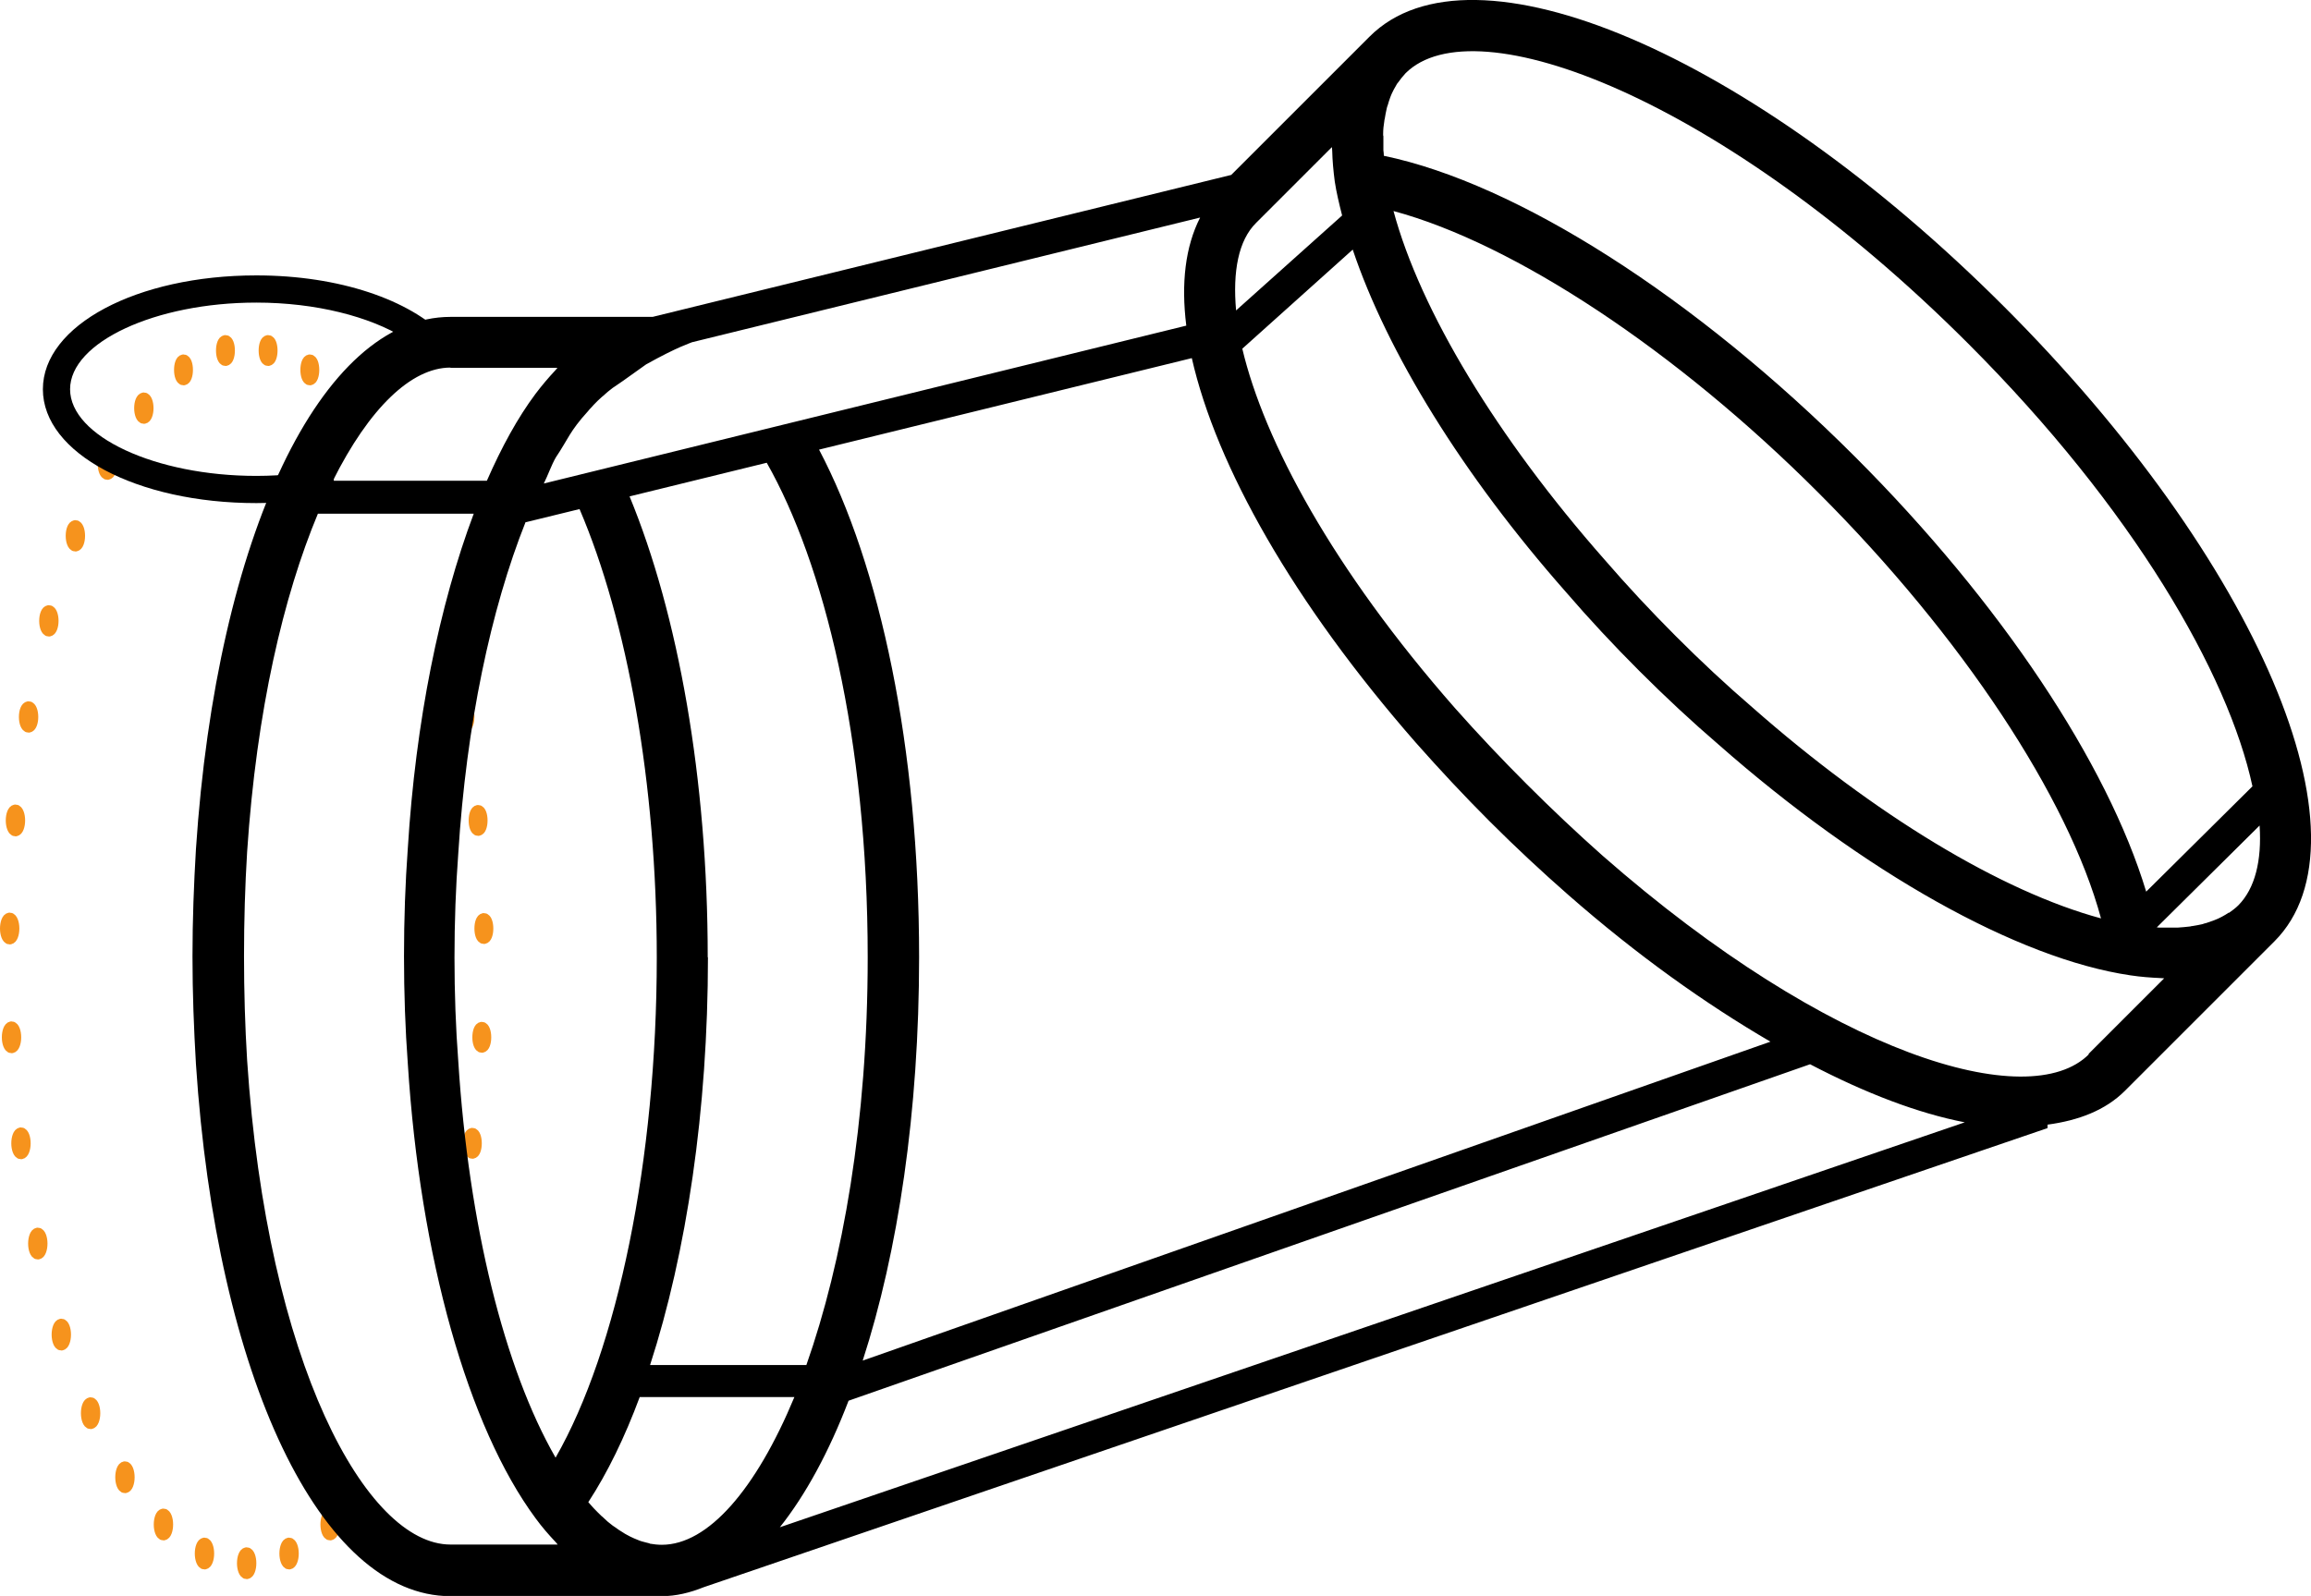 <svg xmlns="http://www.w3.org/2000/svg" id="Layer_2" data-name="Layer 2" viewBox="0 0 100.25 69.25"><defs><style>      .cls-1 {        fill: none;        stroke: #f6931d;        stroke-miterlimit: 10;        stroke-width: .5px;      }      .cls-2 {        fill: #f6931d;      }    </style></defs><g id="Layer_1-2" data-name="Layer 1"><g><path class="cls-2" d="m10.53,67.83c0,.24.08.44.17.44s.17-.2.17-.44-.08-.44-.17-.44-.17.2-.17.44"></path><path class="cls-1" d="m10.53,67.83c0,.24.08.44.17.44s.17-.2.17-.44-.08-.44-.17-.44-.17.2-.17.44Z"></path><path class="cls-2" d="m8.7,67.41c0,.24.08.44.17.44s.17-.2.17-.44-.08-.44-.17-.44-.17.2-.17.44"></path><path class="cls-1" d="m8.7,67.41c0,.24.08.44.17.44s.17-.2.17-.44-.08-.44-.17-.44-.17.2-.17.44Z"></path><path class="cls-2" d="m6.92,66.15c0,.24.08.44.17.44s.17-.2.17-.44-.08-.44-.17-.44-.17.2-.17.44"></path><path class="cls-1" d="m6.92,66.15c0,.24.08.44.17.44s.17-.2.17-.44-.08-.44-.17-.44-.17.2-.17.44Z"></path><path class="cls-2" d="m5.25,64.1c0,.24.08.44.17.44s.17-.2.17-.44-.08-.44-.17-.44-.17.2-.17.44"></path><path class="cls-1" d="m5.25,64.1c0,.24.08.44.17.44s.17-.2.17-.44-.08-.44-.17-.44-.17.2-.17.44Z"></path><path class="cls-2" d="m3.76,61.32c0,.24.08.44.17.44s.17-.2.17-.44-.08-.44-.17-.44-.17.2-.17.44"></path><path class="cls-1" d="m3.76,61.32c0,.24.08.44.17.44s.17-.2.17-.44-.08-.44-.17-.44-.17.2-.17.44Z"></path><path class="cls-2" d="m2.49,57.91c0,.24.08.44.17.44s.17-.2.17-.44-.08-.44-.17-.44-.17.2-.17.44"></path><path class="cls-1" d="m2.49,57.91c0,.24.08.44.17.44s.17-.2.17-.44-.08-.44-.17-.44-.17.2-.17.44Z"></path><path class="cls-2" d="m1.47,53.96c0,.24.08.44.17.44s.17-.2.17-.44-.08-.44-.17-.44-.17.2-.17.44"></path><path class="cls-1" d="m1.47,53.96c0,.24.08.44.17.44s.17-.2.17-.44-.08-.44-.17-.44-.17.2-.17.44Z"></path><path class="cls-2" d="m.74,49.61c0,.24.08.44.17.44s.17-.2.17-.44-.08-.44-.17-.44-.17.2-.17.44"></path><path class="cls-1" d="m.74,49.61c0,.24.08.44.17.44s.17-.2.17-.44-.08-.44-.17-.44-.17.2-.17.44Z"></path><path class="cls-2" d="m.33,45.01c0,.24.08.44.17.44s.17-.2.17-.44-.08-.44-.17-.44-.17.2-.17.44"></path><path class="cls-1" d="m.33,45.01c0,.24.08.44.17.44s.17-.2.17-.44-.08-.44-.17-.44-.17.2-.17.44Z"></path><path class="cls-2" d="m.25,40.29c0,.24.08.44.17.44s.17-.2.17-.44-.08-.44-.17-.44-.17.2-.17.44"></path><path class="cls-1" d="m.25,40.29c0,.24.08.44.17.44s.17-.2.17-.44-.08-.44-.17-.44-.17.2-.17.44Z"></path><path class="cls-2" d="m.5,35.6c0,.24.08.44.17.44s.17-.2.17-.44-.08-.44-.17-.44-.17.2-.17.44"></path><path class="cls-1" d="m.5,35.6c0,.24.08.44.17.44s.17-.2.17-.44-.08-.44-.17-.44-.17.2-.17.44Z"></path><path class="cls-2" d="m1.07,31.11c0,.24.08.43.17.43s.17-.19.17-.43-.08-.43-.17-.43-.17.19-.17.43"></path><path class="cls-1" d="m1.07,31.11c0,.24.08.43.17.43s.17-.19.17-.43-.08-.43-.17-.43-.17.19-.17.43Z"></path><path class="cls-2" d="m1.95,26.94c0,.24.08.43.17.43s.17-.19.17-.43-.08-.43-.17-.43-.17.19-.17.43"></path><path class="cls-1" d="m1.95,26.94c0,.24.08.43.17.43s.17-.19.17-.43-.08-.43-.17-.43-.17.19-.17.43Z"></path><path class="cls-2" d="m3.1,23.25c0,.24.08.43.17.43s.17-.19.17-.43-.08-.43-.17-.43-.17.19-.17.43"></path><path class="cls-1" d="m3.1,23.25c0,.24.08.43.17.43s.17-.19.17-.43-.08-.43-.17-.43-.17.19-.17.43Z"></path><path class="cls-2" d="m4.49,20.14c0,.24.08.43.17.43s.17-.19.17-.43-.08-.43-.17-.43-.17.19-.17.43"></path><path class="cls-1" d="m4.49,20.14c0,.24.08.43.17.43s.17-.19.17-.43-.08-.43-.17-.43-.17.19-.17.43Z"></path><path class="cls-2" d="m6.07,17.71c0,.24.08.43.17.43s.17-.19.17-.43-.08-.43-.17-.43-.17.19-.17.43"></path><path class="cls-1" d="m6.07,17.71c0,.24.08.43.17.43s.17-.19.17-.43-.08-.43-.17-.43-.17.19-.17.43Z"></path><path class="cls-2" d="m7.8,16.05c0,.23.07.42.16.42s.16-.19.16-.42-.07-.42-.16-.42-.16.19-.16.42"></path><path class="cls-1" d="m7.8,16.05c0,.23.07.42.16.42s.16-.19.16-.42-.07-.42-.16-.42-.16.19-.16.42Z"></path><path class="cls-2" d="m9.62,15.21c0,.23.07.42.16.42s.16-.19.16-.42-.07-.42-.16-.42-.16.19-.16.42"></path><path class="cls-1" d="m9.62,15.21c0,.23.07.42.16.42s.16-.19.16-.42-.07-.42-.16-.42-.16.19-.16.42Z"></path><path class="cls-2" d="m11.47,15.21c0,.23.07.42.16.42s.16-.19.16-.42-.07-.42-.16-.42-.16.19-.16.42"></path><path class="cls-1" d="m11.47,15.21c0,.23.07.42.16.42s.16-.19.16-.42-.07-.42-.16-.42-.16.19-.16.42Z"></path><path class="cls-2" d="m13.28,16.05c0,.23.07.42.16.42s.16-.19.16-.42-.07-.42-.16-.42-.16.19-.16.42"></path><path class="cls-1" d="m13.28,16.05c0,.23.07.42.16.42s.16-.19.16-.42-.07-.42-.16-.42-.16.19-.16.42Z"></path><path class="cls-2" d="m15.01,17.71c0,.23.07.42.16.42s.16-.19.16-.42-.07-.42-.16-.42-.16.19-.16.42"></path><path class="cls-1" d="m15.01,17.71c0,.23.07.42.16.42s.16-.19.16-.42-.07-.42-.16-.42-.16.19-.16.42Z"></path><path class="cls-2" d="m20.01,31.11c0,.23.07.42.16.42s.16-.19.16-.42-.07-.42-.16-.42-.16.19-.16.42"></path><path class="cls-1" d="m20.01,31.11c0,.23.07.42.16.42s.16-.19.16-.42-.07-.42-.16-.42-.16.19-.16.42Z"></path><path class="cls-2" d="m20.58,35.6c0,.23.07.42.16.42s.16-.19.16-.42-.07-.42-.16-.42-.16.19-.16.42"></path><path class="cls-1" d="m20.58,35.6c0,.23.07.42.16.42s.16-.19.16-.42-.07-.42-.16-.42-.16.19-.16.42Z"></path><path class="cls-2" d="m20.83,40.29c0,.23.07.42.16.42s.16-.19.16-.42-.07-.42-.16-.42-.16.19-.16.42"></path><path class="cls-1" d="m20.83,40.29c0,.23.07.42.16.42s.16-.19.16-.42-.07-.42-.16-.42-.16.19-.16.42Z"></path><path class="cls-2" d="m20.74,45.01c0,.23.07.42.16.42s.16-.19.16-.42-.07-.42-.16-.42-.16.19-.16.42"></path><path class="cls-1" d="m20.74,45.01c0,.23.07.42.16.42s.16-.19.16-.42-.07-.42-.16-.42-.16.19-.16.42Z"></path><path class="cls-2" d="m20.33,49.61c0,.23.07.42.16.42s.16-.19.16-.42-.07-.42-.16-.42-.16.19-.16.42"></path><path class="cls-1" d="m20.33,49.61c0,.23.07.42.16.42s.16-.19.16-.42-.07-.42-.16-.42-.16.19-.16.42Z"></path><path class="cls-2" d="m19.6,53.96c0,.24.08.43.17.43s.17-.19.17-.43-.08-.43-.17-.43-.17.19-.17.43"></path><path class="cls-1" d="m19.6,53.96c0,.24.08.43.17.43s.17-.19.17-.43-.08-.43-.17-.43-.17.19-.17.43Z"></path><path class="cls-2" d="m14.15,66.15c0,.24.08.44.17.44s.17-.2.17-.44-.08-.44-.17-.44-.17.2-.17.44"></path><path class="cls-1" d="m14.15,66.15c0,.24.08.44.17.44s.17-.2.17-.44-.08-.44-.17-.44-.17.2-.17.44Z"></path><path class="cls-2" d="m12.37,67.41c0,.24.08.44.17.44s.17-.2.17-.44-.08-.44-.17-.44-.17.2-.17.44"></path><path class="cls-1" d="m12.37,67.41c0,.24.08.44.17.44s.17-.2.17-.44-.08-.44-.17-.44-.17.2-.17.44Z"></path><path d="m86.94,13.31C75.94,2.3,63.84-2.85,59.41,1.59l-6,6-25.1,6.16h-8.77c-5.6,0-10.14,9.49-11.04,23.09-.09,1.51-.15,3.08-.15,4.66s.06,3.15.15,4.67c.89,13.6,5.43,23.09,11.04,23.09h9.16c.63,0,1.23-.15,1.83-.39l58.29-19.92v-.15c1.34-.18,2.51-.62,3.36-1.47l6.48-6.48c4.44-4.44-.71-16.53-11.72-27.54m-26.94-7.44s0-.04,0-.06c0-.19.02-.37.05-.55,0-.04.01-.07.02-.11.02-.14.05-.28.08-.42.01-.06.03-.12.05-.17.03-.11.07-.23.11-.34.02-.06.05-.12.07-.17.05-.11.11-.22.17-.32.03-.05.05-.1.09-.14.1-.14.21-.28.33-.41,3-3,13.76,1.08,24.4,11.72,7.18,7.18,11.29,14.35,12.34,19.22l-4.61,4.57c-1.68-5.56-6.3-12.54-12.63-18.87-6.94-6.94-14.67-11.86-20.44-13.06,0-.08-.01-.16-.02-.24,0-.04,0-.08,0-.12,0-.16,0-.33,0-.49m.45,3.25c5.22,1.41,12.24,6.03,18.44,12.24,6.2,6.2,10.83,13.22,12.24,18.45-4.3-1.16-9.82-4.48-15.14-9.17-2.2-1.89-4.48-4.18-6.39-6.39-4.68-5.31-8-10.82-9.16-15.13m-2.67-2.76c0,.05.01.1.01.15.01.42.05.86.11,1.32,0,0,0,0,0,0,.07.47.19.97.32,1.48l-4.6,4.12c-.15-1.69.1-3.04.87-3.8l3.28-3.28Zm-32.11,11.26s.05-.06.08-.09c.11-.12.23-.23.35-.34.02-.01.03-.03.05-.04.14-.13.28-.25.43-.36.03-.02.06-.04.09-.06.11-.08.23-.16.35-.24.05-.03.96-.69,1.01-.72,1.38-.77,1.91-.92,1.99-.96l22.04-5.41c-.64,1.26-.83,2.84-.6,4.69l-27.87,6.85c.18-.36.33-.8.52-1.13.54-.8.59-1.12,1.39-2,.05-.06.1-.12.16-.18m-2.85,4.99l2.33-.57c2.07,4.84,3.35,11.91,3.35,19.46,0,8.77-1.7,17.01-4.39,21.7-2.22-3.86-3.77-10.11-4.22-17.19-.22-2.89-.22-6.12,0-9.04.35-5.57,1.41-10.58,2.92-14.37m7.9,18.89c0-7.75-1.28-14.88-3.39-20l5.95-1.46c2.47,4.35,4.38,11.93,4.38,21.46,0,7.16-1.09,13.23-2.66,17.69h-6.78c1.58-4.87,2.51-11.06,2.51-17.69m6.1,19.24l41.71-14.6c2.43,1.27,4.7,2.13,6.71,2.52l-51.4,17.57c1.12-1.41,2.13-3.27,2.98-5.49m.61-1.73c1.54-4.75,2.45-10.82,2.45-17.52,0-9.09-1.69-16.99-4.34-22.02l16.17-3.97c1.06,4.68,4.4,10.61,9.73,16.7,1,1.13,2.07,2.28,3.19,3.4,1.12,1.12,2.27,2.19,3.41,3.19,3,2.63,5.96,4.73,8.77,6.37l-39.38,13.84ZM19.54,15.96h4.64s-.06.08-.1.12c-.29.31-.57.64-.85,1.01,0,0,0,0,0,0-.77,1.03-1.47,2.31-2.11,3.77h-6.68c1.57-3.14,3.4-4.91,5.1-4.91m0,51.07c-3.65,0-7.95-7.86-8.82-21.01-.18-2.93-.18-6.12,0-9.05.41-6.16,1.58-11.1,3.07-14.67h6.76c-1.49,3.96-2.52,9.01-2.86,14.52-.22,3-.22,6.37,0,9.34.53,8.39,2.61,15.77,5.55,19.74.27.37.56.7.85,1.01.04.04.07.08.1.12h-4.64Zm8.64-.05c-.05-.01-.11-.03-.16-.04-.12-.03-.24-.06-.35-.11-.06-.02-.11-.05-.17-.07-.11-.05-.22-.1-.32-.16-.05-.03-.1-.05-.15-.09-.12-.07-.24-.15-.36-.24-.03-.02-.06-.04-.09-.06-.15-.11-.29-.23-.42-.36-.02-.02-.04-.04-.06-.05-.11-.11-.23-.22-.33-.33-.03-.04-.07-.07-.1-.11-.05-.06-.1-.11-.15-.17.83-1.27,1.58-2.81,2.23-4.56h6.71c-1.67,4.02-3.75,6.41-5.75,6.41-.18,0-.35-.02-.53-.05m62.43-21.23c-2.58,2.58-11.18.07-21.09-8.62-2.2-1.95-4.45-4.2-6.4-6.4-5.31-6.05-8.28-11.59-9.23-15.6l4.79-4.3c1.49,4.44,4.76,9.77,9.25,14.86,1.96,2.28,4.34,4.66,6.6,6.6,6.31,5.56,13,9.31,17.88,10.03.46.07.89.1,1.32.12.05,0,.1.01.15.01l-3.28,3.28Zm6.07-6.15s-.1.06-.14.09c-.1.06-.21.12-.32.17-.06.02-.11.05-.17.07-.11.04-.23.08-.34.12-.06.01-.11.03-.17.05-.14.03-.28.06-.42.08-.04,0-.07.01-.11.02-.18.02-.37.04-.55.05h-.08c-.16,0-.31,0-.47,0-.05,0-.1,0-.15,0-.06,0-.13,0-.2-.01l4.46-4.42c.1,1.53-.2,2.73-.92,3.46-.13.13-.27.23-.41.33"></path><path d="m14.48,20.28c-1.03.23-2.16.37-3.36.37-4.38,0-8.08-1.72-8.08-3.76s3.7-3.76,8.08-3.76c2.59,0,4.92.61,6.41,1.53v-.06h1.78c-1.53-1.58-4.57-2.65-8.19-2.65-5.19,0-9.26,2.17-9.26,4.94s4.07,4.94,9.26,4.94c1.21,0,2.31-.16,3.36-.37v-1.18Z"></path></g></g></svg>
